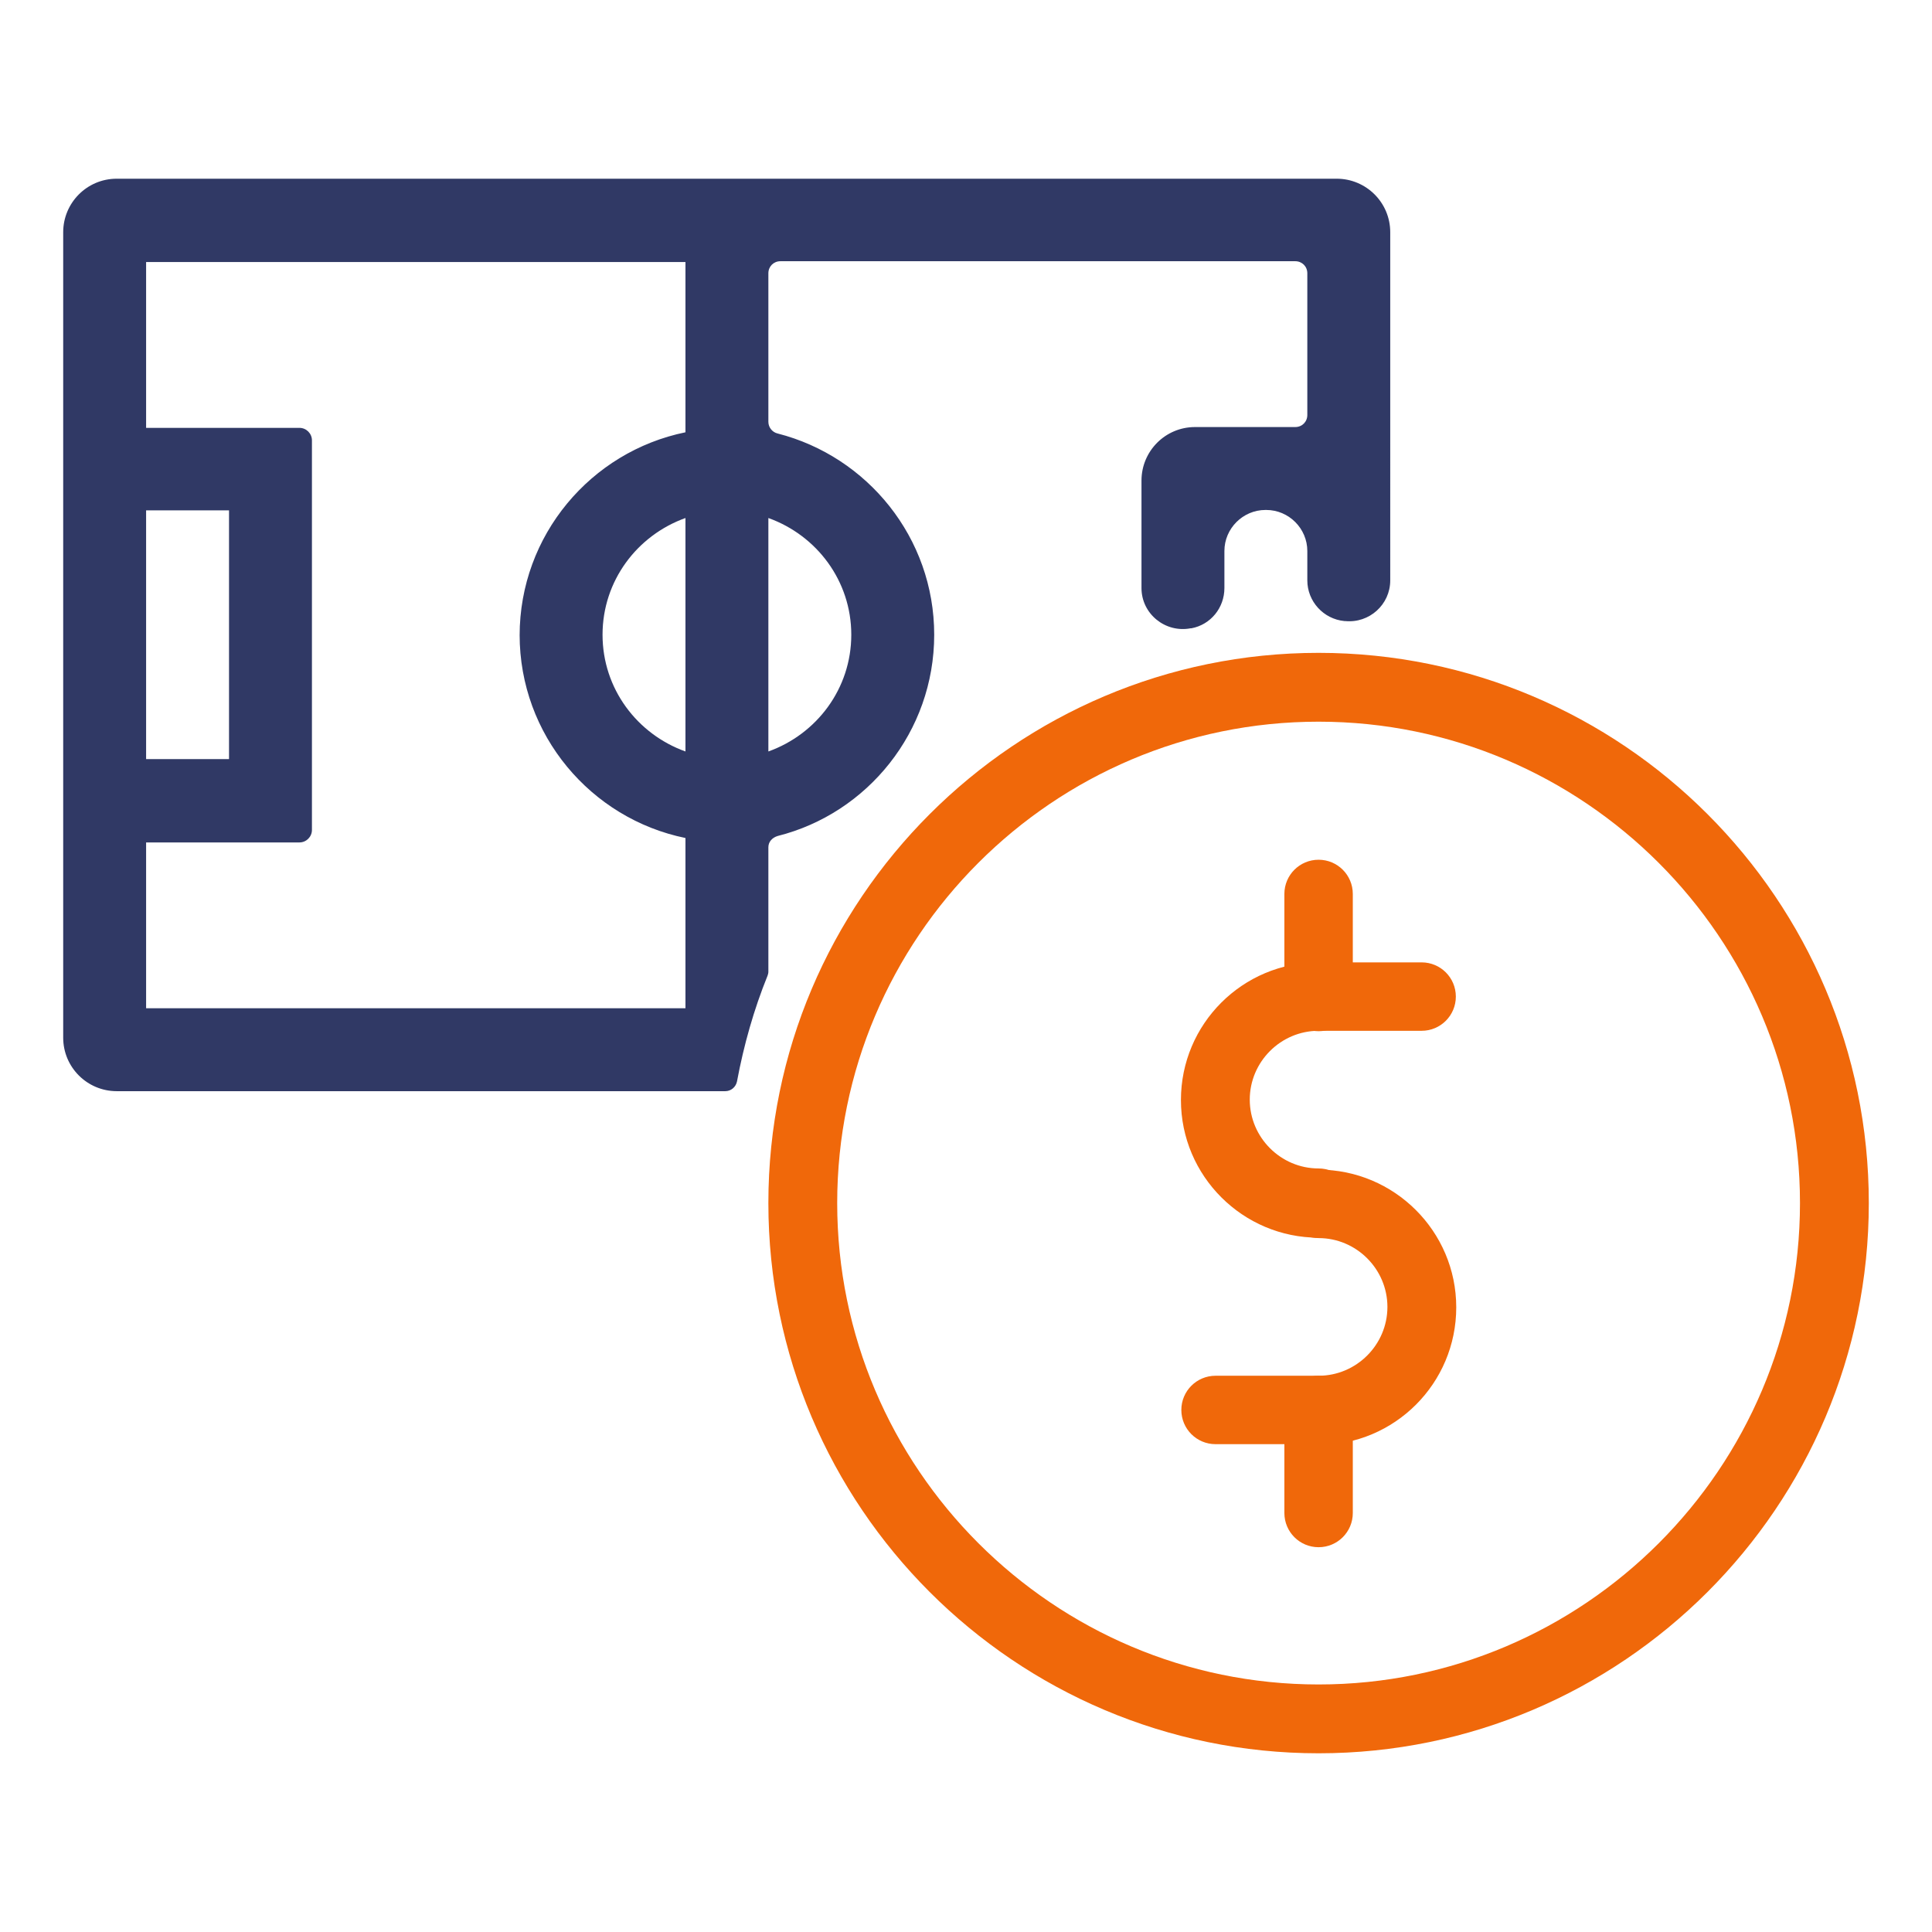 <?xml version="1.0" encoding="UTF-8"?>
<svg id="Camada_1" xmlns="http://www.w3.org/2000/svg" viewBox="0 0 48 48">
  <defs>
    <style>
      .cls-1 {
        fill: #f0680a;
      }

      .cls-2 {
        fill: #303965;
      }
    </style>
  </defs>
  <g>
    <path class="cls-1" d="M32.76,43.56c-7.54,0-13.67-6.13-13.67-13.67s6.13-13.67,13.67-13.67,13.67,6.13,13.67,13.67-6.13,13.67-13.67,13.67ZM32.76,17.93c-6.6,0-11.96,5.37-11.96,11.96s5.37,11.96,11.96,11.96,11.96-5.37,11.96-11.96-5.37-11.96-11.96-11.96Z"/>
    <g>
      <path class="cls-1" d="M32.76,30.75c-1.88,0-3.42-1.53-3.42-3.42s1.53-3.42,3.42-3.42h2.56c.47,0,.85.38.85.85s-.38.85-.85.85h-2.56c-.94,0-1.71.77-1.71,1.71s.77,1.71,1.71,1.71c.47,0,.85.38.85.85s-.38.85-.85.85Z"/>
      <path class="cls-1" d="M32.76,35.88h-2.56c-.47,0-.85-.38-.85-.85s.38-.85.85-.85h2.56c.94,0,1.71-.77,1.71-1.71s-.77-1.71-1.71-1.71c-.47,0-.85-.38-.85-.85s.38-.85.85-.85c1.88,0,3.42,1.53,3.42,3.42s-1.53,3.42-3.42,3.42Z"/>
      <path class="cls-1" d="M32.76,25.62c-.47,0-.85-.38-.85-.85v-2.56c0-.47.38-.85.85-.85s.85.38.85.85v2.56c0,.47-.38.85-.85.85Z"/>
      <path class="cls-1" d="M32.76,38.44c-.47,0-.85-.38-.85-.85v-2.56c0-.47.38-.85.85-.85s.85.38.85.85v2.56c0,.47-.38.85-.85.85Z"/>
    </g>
  </g>
  <path class="cls-2" d="M19.09,24.14c0-.34,0-2.4,0-3.09,0-.14.1-.24.23-.28,2.23-.56,3.89-2.59,3.89-5s-1.66-4.43-3.89-5c-.13-.03-.23-.15-.23-.29v-3.69c0-.17.13-.3.3-.3h12.79c.17,0,.3.13.3.3v3.52c0,.17-.13.3-.3.3h-2.49c-.74,0-1.33.6-1.33,1.33v2.67c0,.64.59,1.12,1.22,1,0,0,.01,0,.02,0,.48-.09.82-.51.82-1v-.92c0-.56.46-1.02,1.02-1.02h.02c.56,0,1.02.46,1.02,1.02v.73c0,.52.4.96.92,1.01,0,0,.01,0,.02,0,.6.06,1.12-.41,1.12-1.01V5.77c0-.74-.6-1.33-1.33-1.33H2.9c-.74,0-1.33.6-1.33,1.33v20.01c0,.74.6,1.33,1.33,1.33h15.12c.14,0,.26-.1.29-.24.17-.91.42-1.79.76-2.63.01-.03.02-.06.02-.1ZM19.09,12.87c1.2.43,2.06,1.56,2.06,2.9s-.86,2.47-2.06,2.9v-5.8ZM3.63,12.68h2.06v6.18h-2.06v-6.18ZM17.03,18.67c-1.2-.43-2.06-1.56-2.06-2.9s.86-2.47,2.06-2.9v5.8ZM12.91,15.77c0,2.49,1.77,4.57,4.12,5.05v4.23H3.63v-4.12h3.81c.17,0,.31-.14.31-.31v-9.68c0-.17-.14-.31-.31-.31h-3.81v-4.12h13.4v4.23c-2.35.48-4.12,2.56-4.12,5.05Z"/>
</svg>